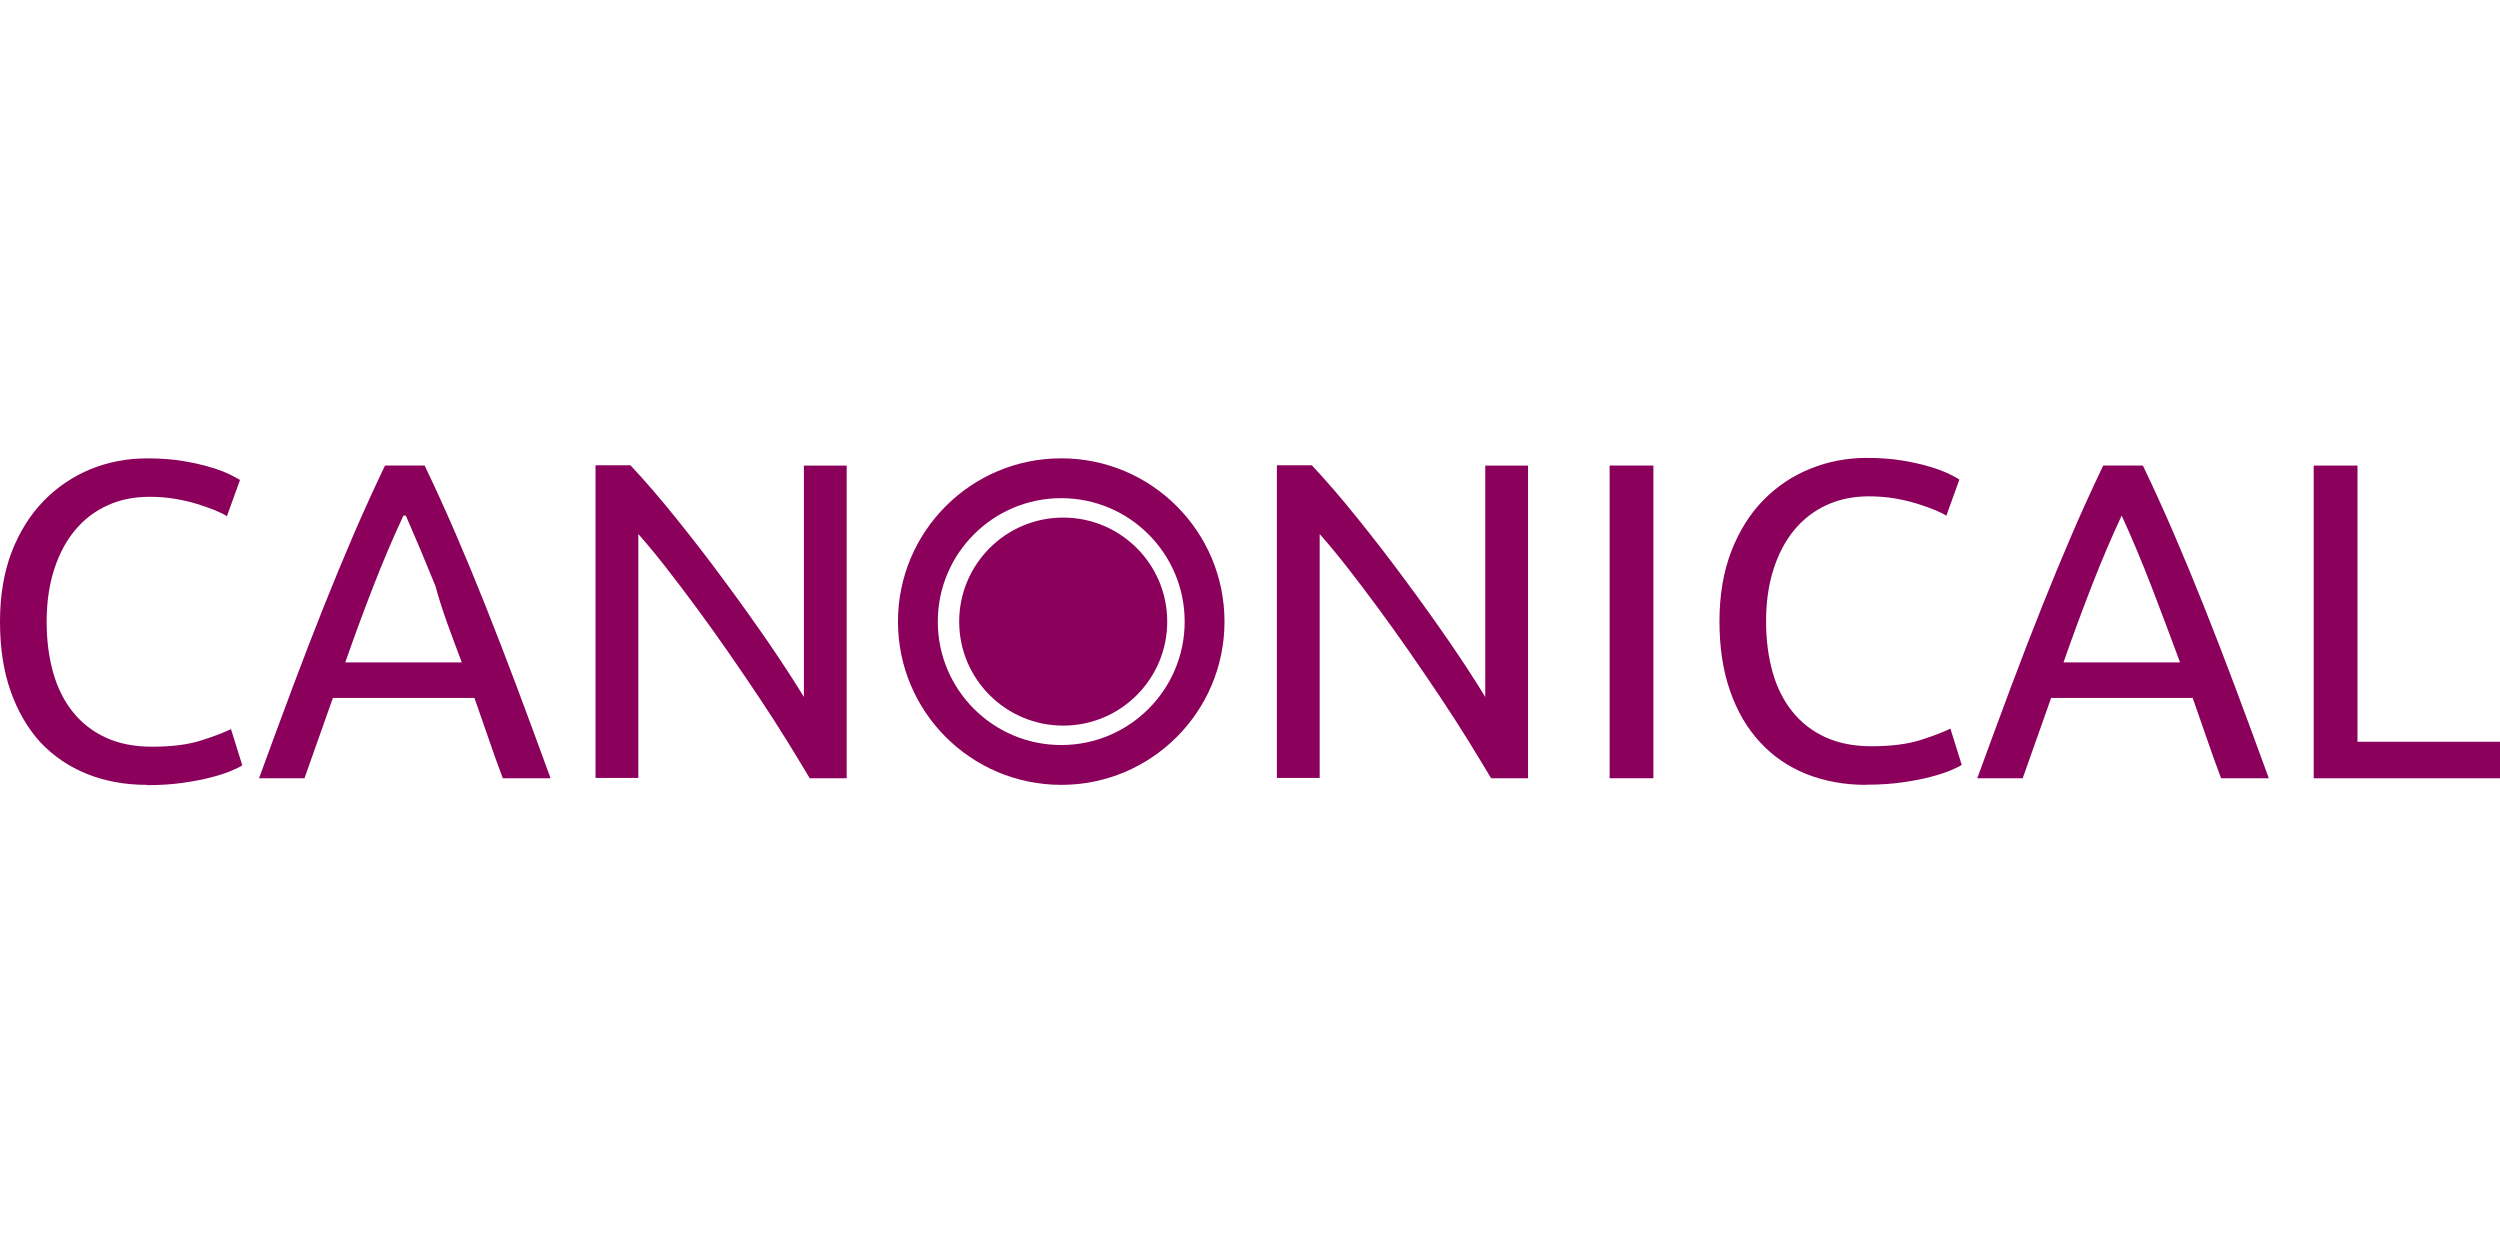 <?xml version="1.0" encoding="UTF-8" standalone="no"?>
<!-- Generator: Adobe Illustrator 14.0.0, SVG Export Plug-In . SVG Version: 6.00 Build 43363)  -->
<svg xmlns:rdf="http://www.w3.org/1999/02/22-rdf-syntax-ns#" xmlns="http://www.w3.org/2000/svg" enable-background="new 0 0 566.93 283.46" xml:space="preserve" height="150" width="300" version="1.1" y="0px" x="0px" xmlns:cc="http://creativecommons.org/ns#" xmlns:dc="http://purl.org/dc/elements/1.1/" viewBox="0 0 300 150"><g transform="translate(0 -133)" display="none"><g display="inline"><path d="m376 133c-1.05 2.5 0.119 5.38 2.62 6.43-2.5-1.05-5.38 0.119-6.43 2.62 1.05-2.5-0.119-5.38-2.62-6.43 2.5 1.05 5.38-0.117 6.43-2.62z"/><path d="m325 115c-1.05 2.5 0.119 5.38 2.62 6.43-2.5-1.05-5.38 0.118-6.43 2.61 1.05-2.5-0.117-5.38-2.62-6.43 2.5 1.05 5.38-0.118 6.43-2.62z"/><path d="m286 118c-1.05 2.5 0.118 5.38 2.62 6.43-2.5-1.05-5.38 0.119-6.43 2.62 1.05-2.5-0.121-5.38-2.62-6.43 2.5 1.05 5.38-0.117 6.43-2.62z"/><path d="m239 125c-1.06 2.5 0.116 5.38 2.62 6.43-2.5-1.05-5.38 0.118-6.43 2.62 1.05-2.5-0.119-5.38-2.62-6.43 2.5 1.05 5.38-0.118 6.43-2.62z"/><path d="m221 156c-1.05 2.5 0.119 5.38 2.62 6.43-2.5-1.06-5.38 0.117-6.43 2.61 1.05-2.5-0.118-5.38-2.62-6.43 2.5 1.05 5.38-0.116 6.43-2.62z"/><path d="m174 147c-1.05 2.5 0.119 5.38 2.62 6.43-2.5-1.05-5.38 0.118-6.43 2.62 1.05-2.5-0.121-5.38-2.62-6.43 2.5 1.05 5.38-0.117 6.43-2.62z"/><path d="m172 107c-1.05 2.5 0.119 5.38 2.62 6.43-2.5-1.05-5.38 0.12-6.43 2.62 1.05-2.5-0.118-5.38-2.62-6.43 2.5 1.05 5.38-0.117 6.43-2.62z"/><path d="m245 147-1.25 7c0.92-0.658 2.37-0.921 3.12-0.921 4.37 0 6.67 3.25 6.67 7.16 0 9.99-9.66 12-17 8.97l3.91-22.2h4.5zm-3.45 19.3c0.789 0.296 1.58 0.362 2.3 0.362 3.16-0.033 5.19-2.73 5.19-5.95 0-2.5-1.44-3.68-3.58-3.68-0.625 0-1.54 0.164-2.33 0.658l-1.58 8.61z"/><path d="m261 171c-3.88 0.624-6.67-0.756-5.85-5.36l3.12-17.7h4.5l-3.12 17.7c-0.164 0.854 0.098 1.84 2 1.68l-0.656 3.68z"/><path d="m263 163 1.71-9.63h4.5l-1.68 9.43c-0.592 3.32 2.53 4.47 5.85 3.45l2.27-12.9h4.5l-2.79 15.9c-6.31 2.33-15.8 1.97-14.4-6.31z"/><path d="m295 168c-2.4 2.2-4.77 3.12-7.2 3.12-4.9 0-7.13-3.55-7.13-7.26 0-4.9 3.94-10.1 10.2-10.1 4.24-0.033 6.97 2.66 6.97 6.74 0 1.58-0.395 2.63-1.05 3.71h-11.7c-0.065 3.75 4.7 3.98 7.86 1.54l2.14 2.24zm-1.54-7.23c0.197-2.4-1.58-3.12-3.29-3.12-1.74 0-3.78 0.887-4.54 3.12h7.82z"/><g fill="#58595b"><path d="m310 165c0 3.65-3.88 5.39-6.54 5.39-1.97 0-3.71-0.821-4.67-2.4 0.395-0.328 0.888-0.756 1.22-1.05 1.51 2.76 7.23 2.66 8.25-1.38 0.296-1.87-1.81-2.83-3.25-3.12-2.46-0.428-4.57-1.78-4.11-4.5 0.854-4.9 7.76-6.11 10.4-3.16l-1.22 1.12c-1.84-2.17-7.53-1.31-7.53 2.37 0 1.68 1.77 2.4 3.06 2.66 2.27 0.492 4.4 1.68 4.4 4.08z"/><path d="m311 175c1.87 0.066 2.76-0.592 3.52-1.94l1.41-2.53-3.88-16.7h1.84l3.25 15 8.25-15h1.84l-11.2 19.8c-1.22 2.24-2.89 2.79-4.77 2.79h-0.525l0.262-1.42z"/><path d="m336 165c0 3.65-3.88 5.39-6.54 5.39-1.97 0-3.72-0.821-4.67-2.4 0.395-0.328 0.888-0.756 1.22-1.05 1.51 2.76 7.23 2.66 8.25-1.38 0.296-1.87-1.81-2.83-3.25-3.12-2.46-0.428-4.57-1.78-4.11-4.5 0.854-4.9 7.76-6.11 10.4-3.16l-1.22 1.12c-1.84-2.17-7.53-1.31-7.53 2.37 0 1.68 1.78 2.4 3.06 2.66 2.27 0.492 4.4 1.68 4.4 4.08z"/><path d="m343 171c-2.93 0.133-4.83-1.41-4.24-4.67l1.87-10.7h-2.47l0.264-1.41h2.46l0.689-4.08 1.74-0.362-0.756 4.44h3.39l-0.264 1.41h-3.38l-1.87 10.7c-0.362 1.97 0.723 3.15 2.86 3.12l-0.295 1.54z"/><path d="m358 167 1.12 0.888c-1.91 1.94-4.34 2.89-6.84 2.89-5.36 0-7.26-4.57-6.51-8.71 0.756-4.17 4.27-8.38 9.5-8.41 4.01-0.032 6.48 2.89 6.48 6.7 0 1.68-0.296 1.94-0.395 2.37h-14.1c-0.395 3.65 1.38 6.44 5.32 6.44 1.88 0 3.98-0.689 5.42-2.17zm2.14-5.72c0.461-3.58-1.68-5.98-5.13-6.05-3.88 0.033-6.48 2.7-7.53 6.05h12.7z"/><path d="m376 157c1.94-2.93 4.21-3.39 6.41-3.39 3.58 0 6.15 1.94 5.26 7l-1.74 9.93h-1.71l1.74-9.93c0.689-3.88-1.28-5.46-3.81-5.46-2.6 0-5.19 1.18-5.92 5.13l-1.81 10.3h-1.64l1.81-10.3c1.18-5-4.64-6.15-8.71-4.64l-2.63 14.9h-1.71l2.83-16.1c3.68-1.41 10.6-1.71 11.6 2.53z"/><path d="m400 165c0 3.65-3.88 5.39-6.54 5.39-1.97 0-3.71-0.822-4.67-2.4 0.393-0.328 0.887-0.756 1.22-1.05 1.51 2.76 7.23 2.66 8.25-1.38 0.297-1.87-1.81-2.83-3.25-3.12-2.46-0.427-4.57-1.77-4.11-4.5 0.854-4.9 7.76-6.11 10.4-3.16l-1.22 1.12c-1.84-2.17-7.53-1.31-7.53 2.37 0 1.68 1.78 2.4 3.06 2.66 2.27 0.493 4.4 1.68 4.4 4.08z"/></g></g><rect display="inline" height="28.3" width="28.3" y="10" x="539"/><rect display="inline" height="28.3" width="28.3" y="40.3" x="539" fill="#58595b"/></g><g transform="translate(114 -456)"><g fill="#8b005a" transform="matrix(.395 0 0 .395 -114 511)"><path d="m44.7 99.2c-6.67 0-12.7-1.1-18.2-3.29-5.5-2.2-10.2-5.4-14.2-9.6-3.9-4.3-6.93-9.5-9.08-15.6s-3.22-13.1-3.22-21.1c0-7.9 1.19-15 3.56-21.2 2.38-6.1 5.62-11.3 9.74-15.5 4.1-4.22 8.9-7.42 14.2-9.61 5.4-2.19 11.1-3.29 17.2-3.29 4.11 0 7.79 0.273 11 0.822 3.24 0.548 6.05 1.19 8.43 1.92 2.37 0.732 4.29 1.46 5.76 2.19 1.46 0.732 2.47 1.28 3.02 1.64l-3.98 11c-0.822-0.549-2.01-1.14-3.56-1.78-1.56-0.638-3.36-1.28-5.41-1.92-2.06-0.637-4.32-1.16-6.78-1.58-2.47-0.41-5.07-0.616-7.81-0.616-4.66 0-8.91 0.87-12.7 2.6-3.84 1.74-7.13 4.25-9.87 7.54s-4.86 7.29-6.37 12-2.26 9.98-2.26 15.8c0 5.67 0.662 10.8 1.99 15.5 1.32 4.66 3.33 8.66 6.03 12 2.69 3.34 6.03 5.92 10 7.74 3.98 1.83 8.66 2.74 14 2.74 6.03 0 11-0.639 15-1.92 3.98-1.28 6.96-2.42 8.98-3.43l3.43 11c-0.64 0.458-1.78 1.03-3.43 1.71-1.64 0.685-3.7 1.35-6.17 1.99-2.47 0.639-5.34 1.19-8.63 1.65-3.29 0.456-6.85 0.684-10.7 0.684z"/><path d="m129 2.19c3.29 6.85 6.44 13.8 9.46 20.8 3.02 6.99 6.05 14.3 9.11 22 3.06 7.67 6.19 15.8 9.39 24.3 3.2 8.54 6.62 17.8 10.3 27.9h-14.5c-1.56-4.11-3.02-8.18-4.38-12.2-1.37-4.02-2.79-8.08-4.25-12.2h-43l-8.63 24.4h-13.8c3.65-10 7.08-19.3 10.3-27.9 3.2-8.54 6.32-16.6 9.39-24.3 3.06-7.67 6.1-15 9.11-22 3.02-6.99 6.17-13.9 9.46-20.8h12.2zm-6.44 15.2c-3.2 6.85-6.23 14-9.11 21.4s-5.73 15.1-8.56 23.2h35.4c-3-8-6-15.7-8-23.2-3-7.4-6-14.5-9-21.4z"/><path d="m246 97.2c-2.01-3.38-4.32-7.17-6.92-11.4-2.6-4.2-5.41-8.56-8.43-13.1-3.02-4.52-6.14-9.11-9.39-13.8-3.24-4.66-6.46-9.16-9.66-13.5s-6.3-8.43-9.32-12.3c-3.01-3.84-5.8-7.22-8.36-10.1v74.1h-13v-95h10.6c4.29 4.57 8.88 9.89 13.8 16 4.89 6.08 9.73 12.3 14.5 18.8 4.8 6.44 9.32 12.8 13.6 19 4.25 6.21 7.83 11.7 10.8 16.6v-70.3h13v95h-11.1z"/><path d="m453 97.2c-2.01-3.38-4.32-7.17-6.92-11.4-2.6-4.2-5.41-8.56-8.43-13.1-3.02-4.52-6.14-9.11-9.39-13.8-3.24-4.66-6.46-9.16-9.66-13.5s-6.3-8.43-9.32-12.3c-3.01-3.84-5.8-7.22-8.36-10.1v74.1h-13v-95h10.6c4.3 4.57 8.88 9.89 13.8 16 4.89 6.08 9.73 12.3 14.5 18.8 4.8 6.44 9.32 12.8 13.6 19 4.25 6.21 7.83 11.7 10.8 16.6v-70.3h13v95h-11.1z"/><path d="m489 2.19h13.3v95h-13.3v-95z"/><path d="m567 99.2c-6.67 0-12.7-1.1-18.2-3.29-5.48-2.19-10.2-5.41-14.1-9.66-3.93-4.25-6.97-9.43-9.11-15.6-2.15-6.12-3.22-13.2-3.22-21.1 0-7.95 1.19-15 3.56-21.2 2.38-6.17 5.62-11.4 9.73-15.6s8.86-7.4 14.3-9.59c5.39-2.19 11.1-3.29 17.1-3.29 4.11 0 7.79 0.273 11 0.822 3.24 0.548 6.05 1.19 8.43 1.92 2.38 0.732 4.29 1.46 5.76 2.19 1.46 0.732 2.47 1.28 3.01 1.64l-3.97 11c-0.822-0.549-2.01-1.14-3.56-1.78-1.56-0.638-3.36-1.28-5.41-1.92-2.06-0.637-4.32-1.16-6.78-1.58-2.47-0.41-5.07-0.616-7.81-0.616-4.66 0-8.91 0.87-12.7 2.6-3.84 1.74-7.12 4.25-9.87 7.54-2.74 3.29-4.86 7.29-6.37 12s-2.26 9.98-2.26 15.8c0 5.67 0.662 10.8 1.99 15.5 1.32 4.66 3.33 8.66 6.03 12 2.69 3.34 6.03 5.92 10 7.74 3.98 1.83 8.66 2.74 14 2.74 6.03 0 11-0.639 15-1.92 3.97-1.28 6.96-2.42 8.98-3.43l3.43 11c-0.641 0.458-1.78 1.03-3.43 1.71-1.64 0.685-3.7 1.35-6.17 1.99-2.47 0.639-5.34 1.19-8.63 1.65-3.29 0.456-6.85 0.684-10.7 0.684z"/><path d="m651 2.19c3.29 6.85 6.44 13.8 9.46 20.8 3.01 6.99 6.05 14.3 9.11 22 3.06 7.67 6.19 15.8 9.39 24.3 3.2 8.54 6.62 17.8 10.3 27.9h-14.5c-1.56-4.11-3.01-8.18-4.38-12.2s-2.79-8.08-4.25-12.2h-43l-8.64 24.4h-13.8c3.65-10 7.08-19.3 10.3-27.9 3.2-8.54 6.33-16.6 9.39-24.3 3.06-7.67 6.1-15 9.11-22 3.01-6.99 6.17-13.9 9.46-20.8h12.2zm-6.44 15.2c-3.2 6.85-6.24 14-9.11 21.4-2.88 7.4-5.73 15.1-8.56 23.2h35.4c-2.93-7.95-5.82-15.6-8.7-23.1-2.88-7.44-5.87-14.6-8.98-21.4z"/><path d="m760 86.1v11.1h-57.1v-95h13.3v83.9h43.8z"/><path d="m323 81.2c-17.4 0-31.6-14.1-31.6-31.6 0-17.4 14.1-31.6 31.6-31.6 17.4 0 31.6 14.1 31.6 31.6 0 17.4-14.1 31.6-31.6 31.6z"/><path d="m372 49.6c0 27.4-22.2 49.6-49.6 49.6s-49.6-22.2-49.6-49.6 22.2-49.6 49.6-49.6c27.4-0.001 49.6 22.2 49.6 49.6zm-49.6-37.5c-20.7 0-37.5 16.8-37.5 37.5s16.8 37.5 37.5 37.5 37.5-16.8 37.5-37.5-16.8-37.5-37.5-37.5z"/></g></g></svg>
